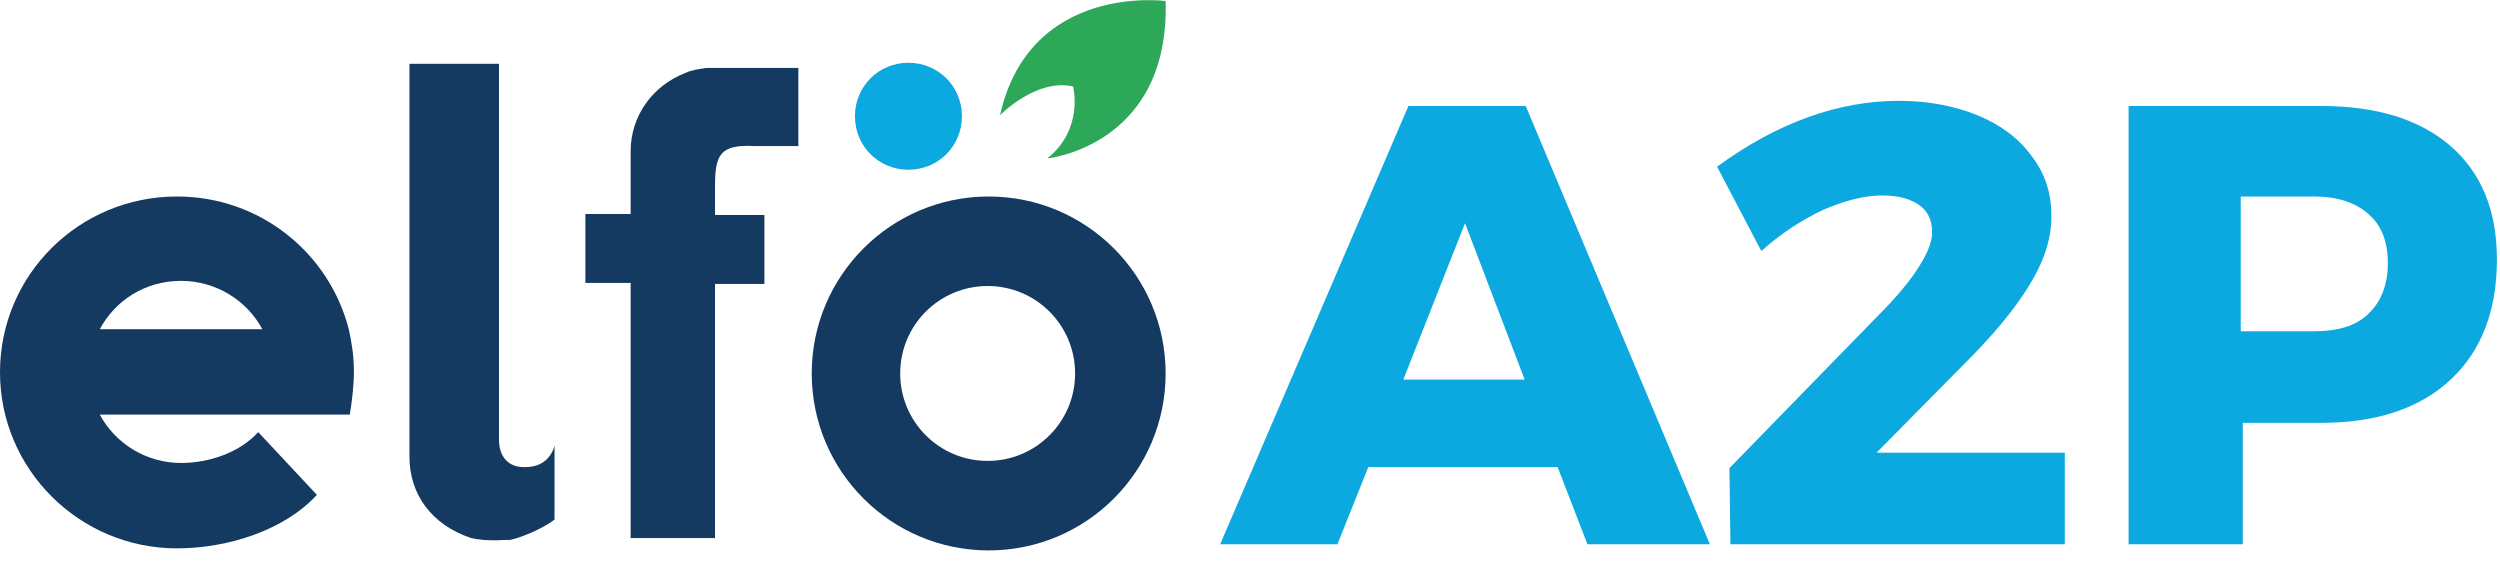 <svg xmlns="http://www.w3.org/2000/svg" width="230" height="52" viewBox="0 0 230 52" fill="none"><path fill-rule="evenodd" clip-rule="evenodd" d="M23.757 39.753C22.053 41.646 19.214 42.593 16.658 42.593C13.44 42.593 10.601 40.794 9.181 38.144H24.136H32.181C32.37 37.008 32.56 35.494 32.56 34.169C32.56 32.844 32.37 31.518 32.086 30.288C30.288 23.284 23.947 18.078 16.28 18.078C7.288 18.078 0 25.272 0 34.263C0 43.16 7.288 50.449 16.28 50.449C21.012 50.449 26.218 48.745 29.152 45.527L23.757 39.753ZM16.658 25.84C19.877 25.84 22.716 27.638 24.136 30.288H9.181C10.601 27.638 13.346 25.84 16.658 25.84Z" fill="#143A62"></path><path fill-rule="evenodd" clip-rule="evenodd" d="M90.959 18.078C81.967 18.078 74.679 25.366 74.679 34.358C74.679 43.35 81.967 50.638 90.959 50.638C99.95 50.638 107.238 43.35 107.238 34.358C107.238 25.366 99.95 18.078 90.959 18.078ZM90.864 42.403C86.415 42.403 82.819 38.807 82.819 34.358C82.819 29.91 86.415 26.313 90.864 26.313C95.312 26.313 98.909 29.91 98.909 34.358C98.909 38.807 95.312 42.403 90.864 42.403Z" fill="#143A62"></path><path fill-rule="evenodd" clip-rule="evenodd" d="M43.35 49.502C39.659 48.272 37.671 45.432 37.671 42.025C37.671 41.835 37.671 5.868 37.671 5.868H45.906V34.453V38.807V40.416C45.906 42.119 46.852 42.971 48.177 42.971C50.638 43.066 51.017 40.983 51.017 40.983V47.798C49.691 48.84 47.231 49.691 46.757 49.691C46.852 49.597 44.959 49.881 43.35 49.502Z" fill="#143A62"></path><path fill-rule="evenodd" clip-rule="evenodd" d="M65.308 6.247H65.024C64.362 6.342 63.604 6.436 63.036 6.72C60.102 7.856 58.02 10.601 58.02 13.914V19.687H53.855V26.029H58.02V41.741V49.502H65.781V36.062V26.123H70.325V19.782H65.781V17.226C65.781 14.292 66.16 13.251 69.473 13.44H69.757H73.448V6.247H66.16C65.781 6.247 65.592 6.247 65.308 6.247Z" fill="#143A62"></path><path fill-rule="evenodd" clip-rule="evenodd" d="M78.654 10.695C78.654 7.951 80.831 5.774 83.576 5.774C86.321 5.774 88.498 7.951 88.498 10.695C88.498 13.44 86.321 15.617 83.576 15.617C80.831 15.617 78.654 13.44 78.654 10.695Z" fill="#0BA9E0"></path><path fill-rule="evenodd" clip-rule="evenodd" d="M96.354 14.576C96.354 14.576 107.617 13.44 107.239 0.095C107.239 0.095 94.745 -1.609 92 10.601C92 10.601 95.313 7.193 98.72 7.951C98.72 7.951 99.761 11.831 96.354 14.576Z" fill="#2DA858"></path><path d="M146.045 50.07L143.3 42.971H125.885L123.045 50.07H112.255L129.576 9.749H140.366L157.308 50.07H146.045ZM129.103 34.926H140.271L134.782 20.539L129.103 34.926Z" fill="#0BA9E0"></path><path d="M189.962 41.646V50.07H159.201L159.107 43.066L173.777 28.017C174.913 26.786 175.86 25.65 176.617 24.42C177.374 23.189 177.753 22.243 177.753 21.391C177.753 20.255 177.374 19.403 176.522 18.835C175.67 18.267 174.629 17.983 173.115 17.983C171.506 17.983 169.707 18.457 167.72 19.309C165.732 20.255 163.839 21.486 162.041 23.095L157.971 15.333C163.555 11.263 169.139 9.276 174.724 9.276C177.374 9.276 179.835 9.749 181.917 10.601C184 11.453 185.703 12.683 186.934 14.387C188.164 15.996 188.732 17.794 188.732 19.877C188.732 21.959 188.069 24.041 186.65 26.313C185.325 28.49 183.337 30.856 180.876 33.317L172.641 41.646H189.962Z" fill="#0BA9E0"></path><path d="M225.457 13.44C228.296 15.901 229.716 19.403 229.716 23.852C229.716 28.584 228.296 32.276 225.457 34.926C222.617 37.576 218.642 38.901 213.531 38.901H206.337V50.07H195.831V9.749H213.531C218.642 9.749 222.617 10.979 225.457 13.44ZM217.885 28.868C219.02 27.827 219.683 26.218 219.683 24.23C219.683 22.243 219.115 20.728 217.885 19.687C216.749 18.646 215.045 18.078 212.868 18.078H206.148V30.477H212.868C215.045 30.477 216.749 30.004 217.885 28.868Z" fill="#0BA9E0"></path></svg>